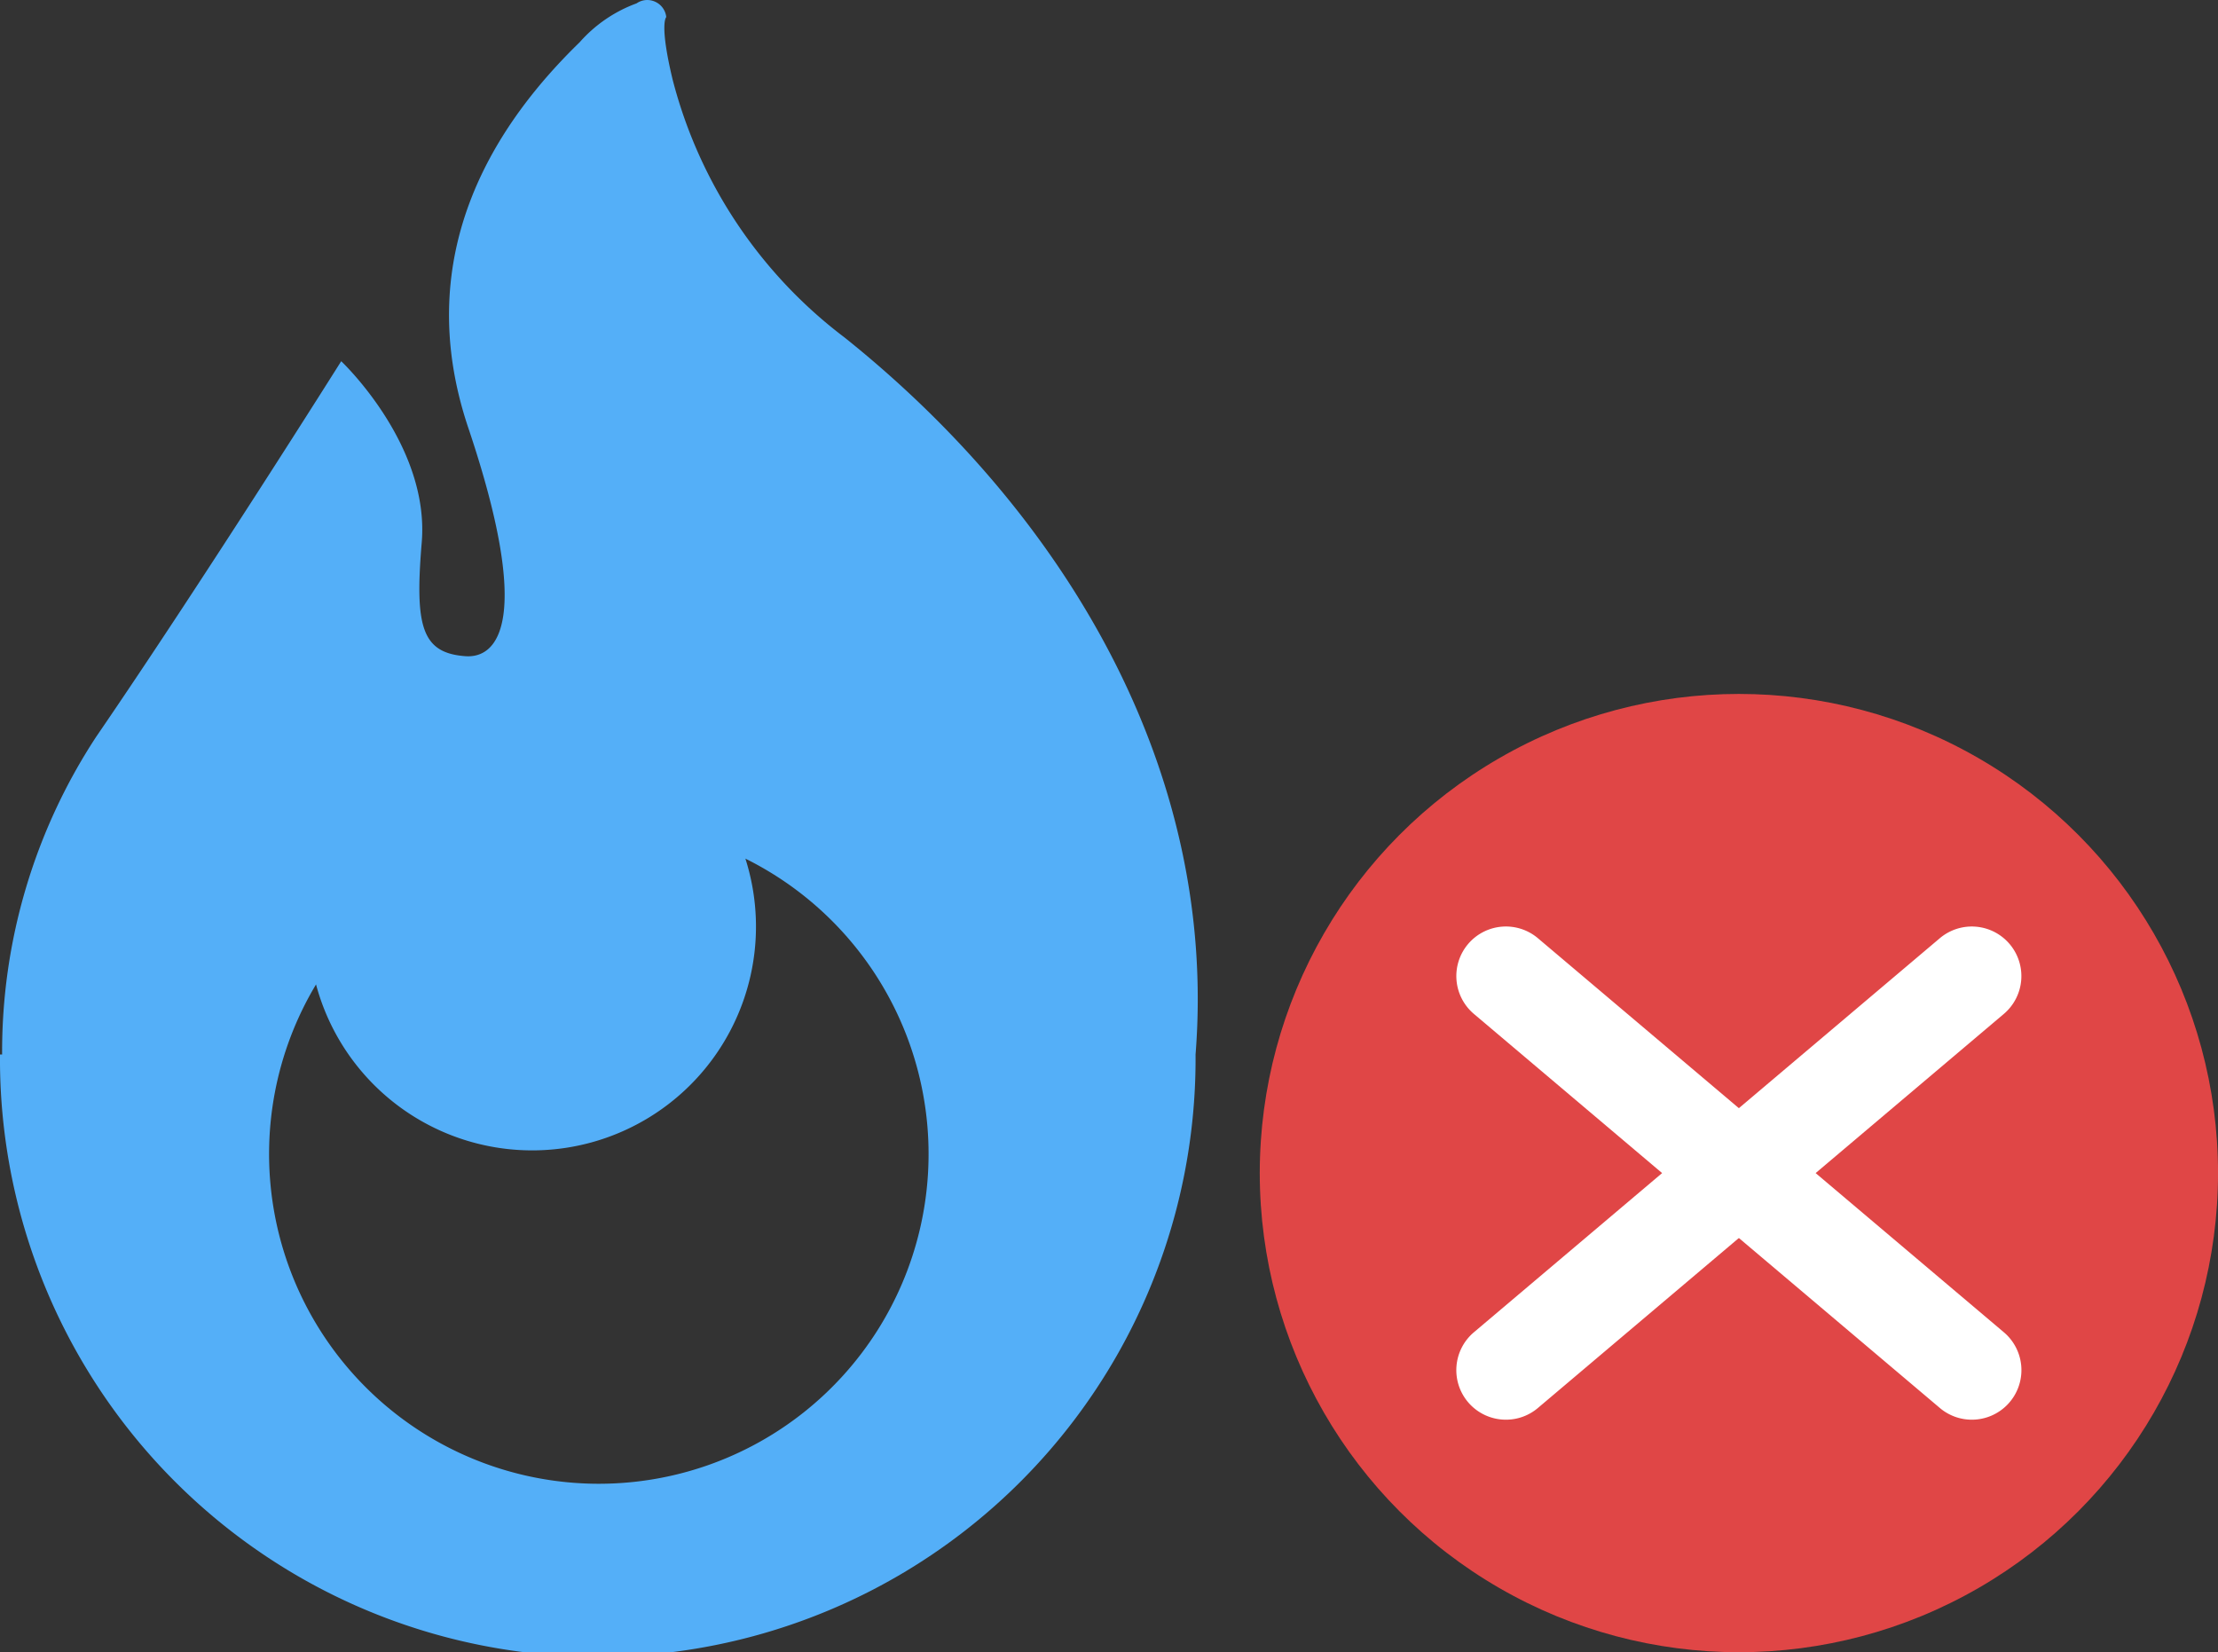 <svg xmlns="http://www.w3.org/2000/svg" width="67.123" height="50" viewBox="0 0 67.123 50">
  <rect x="0" y="0" width="67.123" height="50" fill="#333333" stroke="none"/>
  <g id="グループ_12799" data-name="グループ 12799" transform="translate(-266.438 -1488)">
    <g id="火の玉のアイコン素材" transform="translate(266.438 1488)">
      <path id="パス_14" data-name="パス 14" d="M95.971,10.213A14.242,14.242,0,0,1,90.764,2.4C90.356.7,90.573.516,90.573.516A.575.575,0,0,0,90.24.052.57.57,0,0,0,89.674.1a4.238,4.238,0,0,0-1.723,1.178c-2.429,2.359-5.179,6.3-3.366,11.677,1.942,5.774.916,6.982-.1,6.9-1.32-.1-1.524-.914-1.312-3.444.246-2.957-2.437-5.482-2.437-5.482S76.567,17.557,73.317,22.3a17.37,17.37,0,0,0-2.843,9.61H70.41a18.091,18.091,0,1,0,36.181,0C107.278,23.23,102.566,15.488,95.971,10.213ZM88.533,44.9a9.979,9.979,0,0,1-8.559-15.111,6.772,6.772,0,1,0,12.994-3.807A9.979,9.979,0,0,1,88.533,44.9Z" transform="translate(-70.41 0.002)" fill="#54aff8"/>
    </g>
    <circle id="楕円形_7" data-name="楕円形 7" cx="14.5" cy="14.5" r="14.5" transform="translate(304.562 1509)" fill="#e04646"/>
    <path id="線_8" data-name="線 8" d="M14.1,13.425a1.494,1.494,0,0,1-.968-.355L-.969,1.145A1.5,1.5,0,0,1-1.145-.969,1.5,1.5,0,0,1,.969-1.145L15.07,10.78a1.5,1.5,0,0,1-.969,2.645Z" transform="translate(312.011 1517.538)" fill="#fff"/>
    <path id="線_9" data-name="線 9" d="M0,13.425a1.5,1.5,0,0,1-1.146-.531A1.5,1.5,0,0,1-.969,10.78l14.1-11.925a1.5,1.5,0,0,1,2.114.177,1.5,1.5,0,0,1-.177,2.114L.969,13.07A1.494,1.494,0,0,1,0,13.425Z" transform="translate(312.011 1517.538)" fill="#fff"/>
  </g>
</svg>
